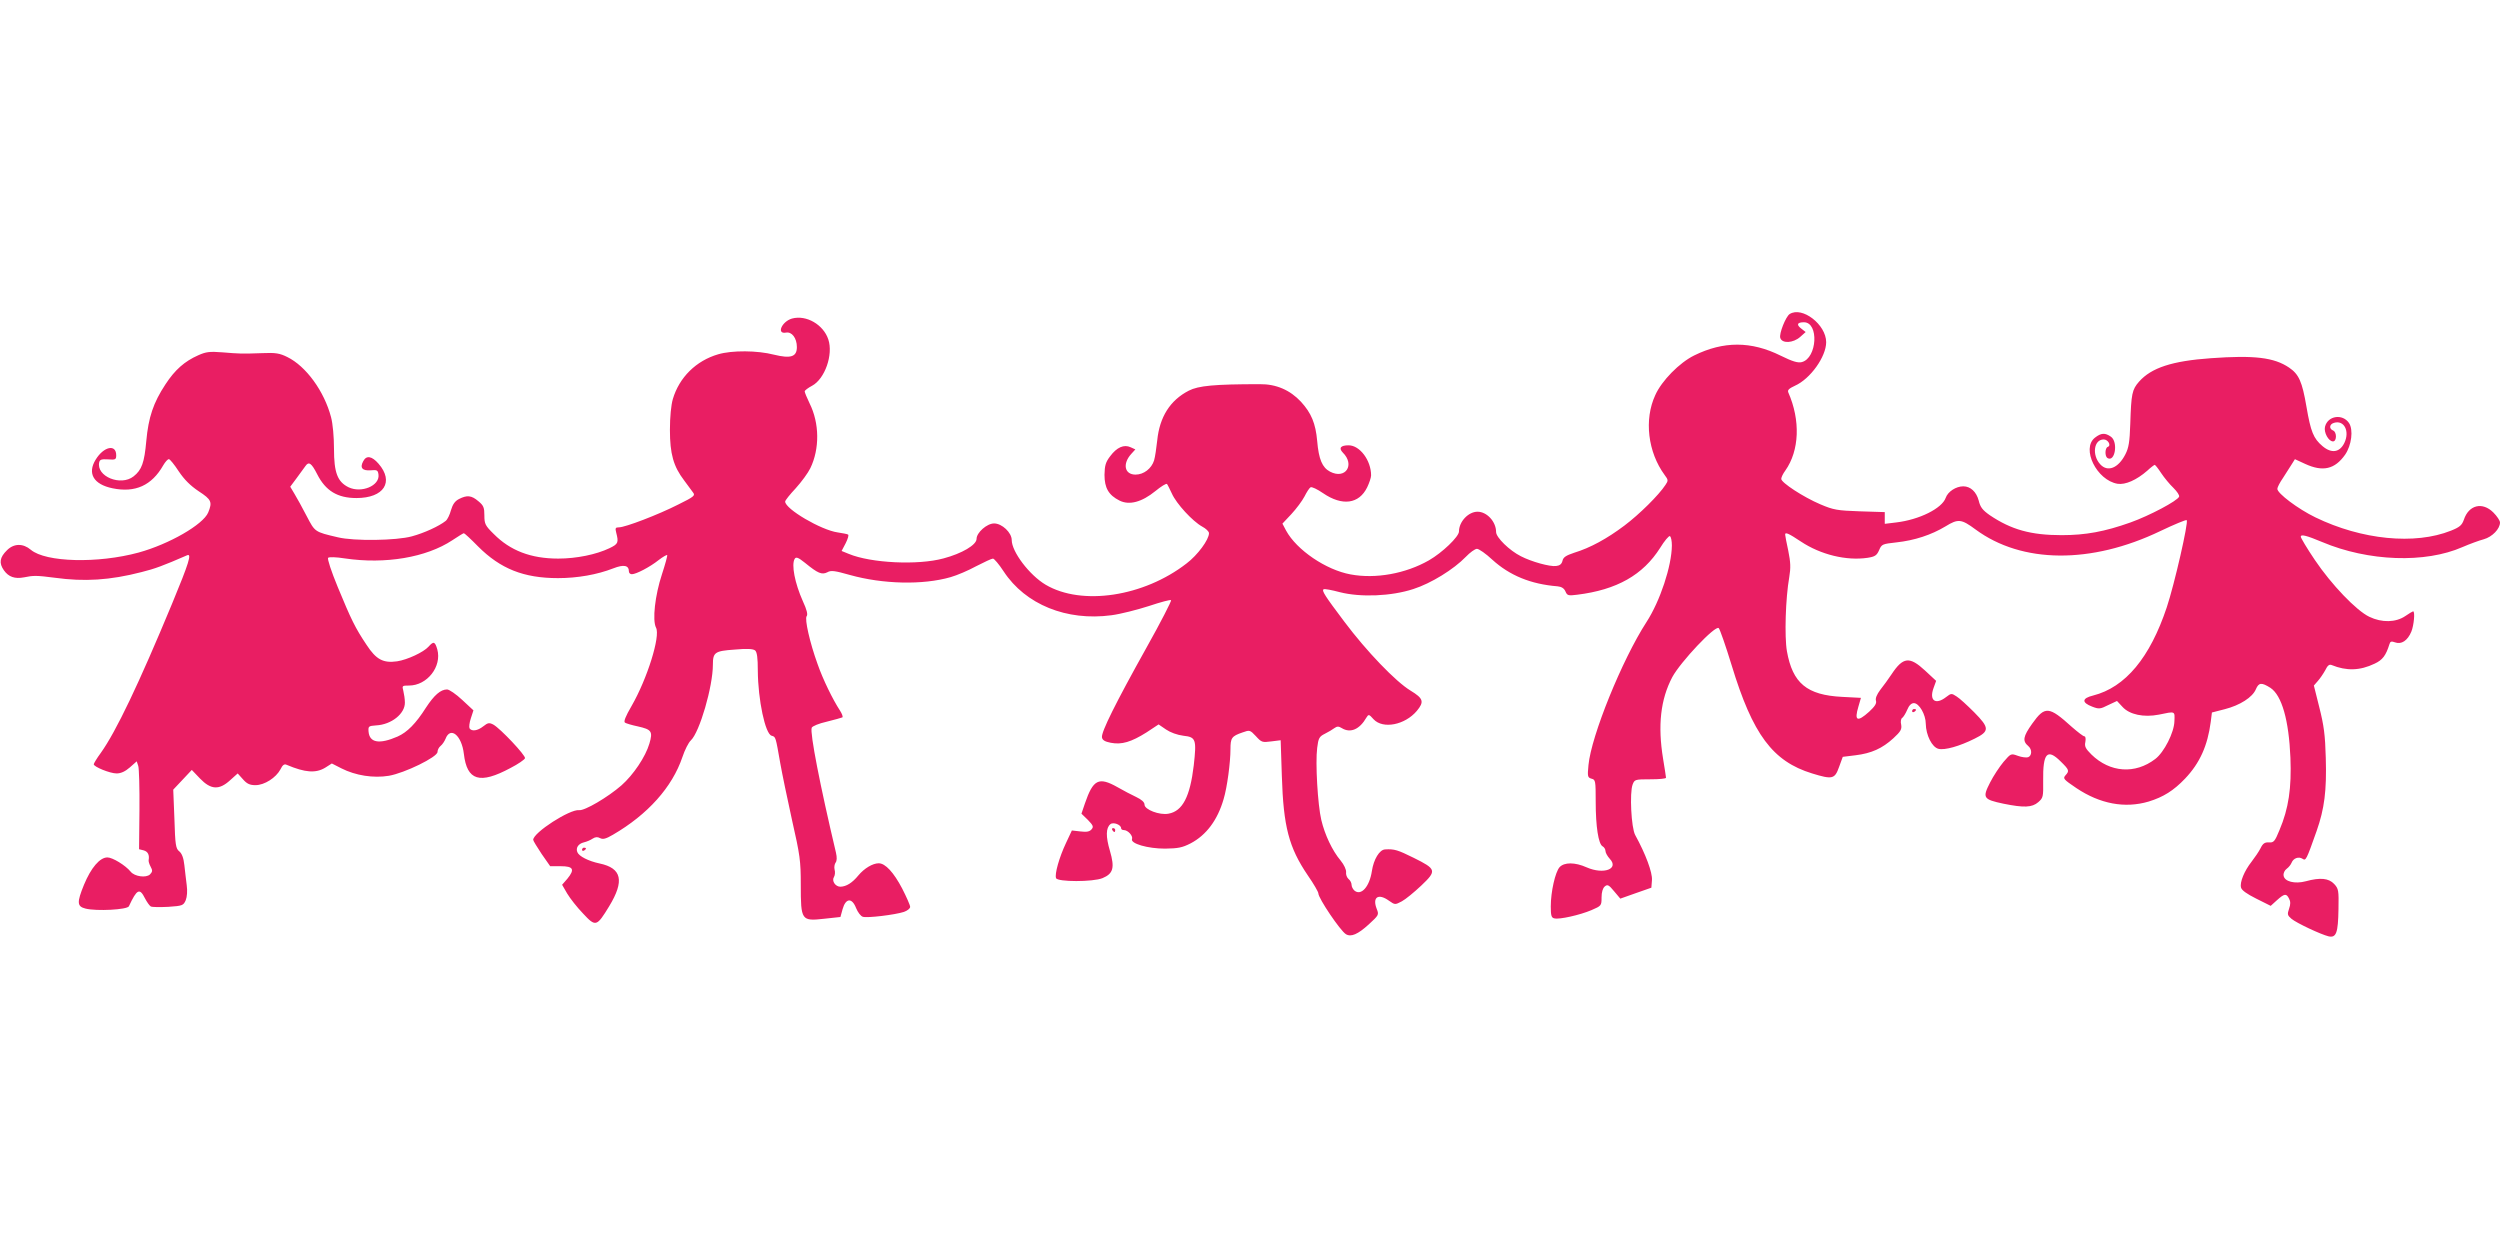 <?xml version="1.0" standalone="no"?>
<!DOCTYPE svg PUBLIC "-//W3C//DTD SVG 20010904//EN"
 "http://www.w3.org/TR/2001/REC-SVG-20010904/DTD/svg10.dtd">
<svg version="1.0" xmlns="http://www.w3.org/2000/svg"
 width="1280pt" height="640pt" viewBox="0 0 1280 640"
 preserveAspectRatio="xMidYMid meet">
<g transform="translate(0,640) scale(0.1,-0.1)"
fill="#e91e63" stroke="none">
<path d="M9163 4792 c-20 -13 -55 -101 -48 -122 9 -30 66 -27 102 5 l28 25
-23 18 c-26 20 -20 32 14 32 78 0 68 -184 -11 -204 -20 -5 -47 3 -108 33 -151
75 -293 75 -443 1 -75 -37 -166 -129 -199 -203 -58 -125 -38 -292 48 -409 19
-25 19 -29 4 -51 -34 -52 -133 -150 -210 -208 -89 -67 -175 -114 -257 -139
-42 -14 -56 -23 -60 -41 -4 -17 -14 -25 -33 -27 -32 -4 -126 22 -180 50 -58
29 -127 96 -127 124 0 53 -47 104 -95 104 -47 0 -95 -51 -95 -101 0 -27 -86
-109 -154 -148 -119 -68 -273 -96 -401 -72 -126 23 -276 125 -330 224 l-19 36
46 49 c25 27 55 67 67 90 11 22 25 44 31 47 6 4 35 -10 64 -30 98 -67 184 -56
226 30 11 23 20 50 20 61 0 77 -58 154 -115 154 -41 0 -52 -14 -30 -37 64 -63
14 -139 -65 -98 -40 21 -58 63 -66 157 -8 90 -30 143 -83 201 -56 60 -127 91
-211 90 -233 0 -314 -8 -363 -33 -96 -49 -150 -135 -162 -255 -4 -38 -11 -85
-16 -102 -13 -42 -53 -73 -95 -73 -57 0 -68 56 -21 107 l20 22 -24 11 c-34 16
-71 0 -105 -46 -23 -30 -28 -47 -29 -95 0 -67 21 -104 77 -132 50 -25 114 -8
184 49 28 23 55 40 59 36 3 -3 14 -26 25 -49 23 -52 106 -142 155 -169 19 -10
35 -25 35 -34 0 -33 -58 -112 -115 -155 -219 -170 -536 -218 -721 -109 -83 49
-174 169 -174 229 0 38 -50 85 -90 85 -37 0 -90 -47 -90 -79 0 -31 -75 -75
-169 -100 -132 -36 -372 -24 -485 23 l-37 15 21 40 c11 22 17 42 12 44 -4 3
-28 7 -53 11 -85 12 -269 120 -269 158 0 6 24 36 54 68 29 32 63 78 75 103 48
99 47 230 -4 332 -14 29 -25 56 -25 61 0 5 17 18 38 29 65 35 109 159 83 237
-25 76 -113 127 -186 107 -52 -15 -81 -81 -31 -72 30 6 56 -28 56 -74 0 -50
-31 -60 -117 -39 -85 22 -215 23 -286 2 -113 -33 -199 -118 -232 -229 -9 -31
-15 -91 -15 -158 0 -123 18 -187 73 -259 18 -24 38 -51 45 -61 13 -16 6 -22
-75 -62 -102 -52 -272 -117 -304 -117 -18 0 -20 -4 -14 -27 13 -51 11 -58 -35
-80 -67 -32 -168 -53 -262 -53 -140 0 -246 41 -330 126 -44 43 -48 52 -48 95
0 40 -4 51 -31 73 -35 30 -58 32 -99 11 -21 -11 -32 -27 -41 -57 -6 -23 -18
-48 -27 -55 -34 -27 -110 -62 -173 -79 -79 -22 -297 -25 -379 -5 -120 28 -117
27 -160 109 -22 43 -50 93 -62 113 l-22 37 32 43 c18 24 39 53 46 63 17 25 31
15 60 -42 43 -85 104 -122 201 -122 141 0 194 83 113 176 -34 39 -62 44 -78
13 -19 -34 -5 -50 37 -47 34 3 38 1 41 -23 6 -56 -87 -95 -153 -64 -57 28 -75
74 -75 198 0 60 -6 127 -15 161 -35 133 -128 261 -224 308 -38 19 -60 23 -126
20 -110 -4 -120 -3 -206 4 -65 5 -84 3 -124 -15 -70 -31 -119 -74 -168 -149
-62 -94 -87 -169 -98 -290 -10 -111 -23 -148 -65 -181 -66 -52 -192 0 -176 72
3 14 12 17 45 15 38 -3 42 -1 42 21 0 59 -64 45 -105 -22 -44 -71 -11 -127 86
-147 116 -24 201 14 260 118 10 17 23 32 29 31 5 0 28 -28 50 -62 29 -43 59
-73 102 -102 66 -43 71 -55 49 -109 -26 -62 -200 -162 -356 -205 -209 -57
-476 -50 -552 14 -40 34 -87 33 -122 -2 -38 -37 -42 -66 -16 -103 24 -34 56
-45 103 -36 48 10 64 10 157 -2 152 -21 283 -13 445 29 68 17 109 32 233 86
25 11 10 -38 -77 -248 -171 -412 -287 -655 -365 -764 -20 -27 -36 -54 -36 -58
0 -13 83 -47 117 -47 22 0 44 10 68 31 l35 31 8 -24 c4 -12 7 -114 6 -225 l-2
-201 24 -6 c21 -6 30 -23 25 -50 -1 -6 3 -20 10 -33 11 -20 10 -26 -3 -40 -20
-19 -79 -11 -99 14 -27 33 -93 73 -119 73 -39 0 -84 -53 -120 -140 -37 -91
-36 -111 8 -122 55 -14 214 -6 222 12 41 88 55 95 82 41 10 -19 23 -38 30 -42
7 -4 48 -4 90 -2 73 5 77 7 89 34 7 18 9 48 5 77 -3 26 -9 72 -12 102 -4 38
-13 60 -26 71 -18 14 -21 32 -25 166 l-6 150 48 51 47 50 42 -44 c56 -58 98
-60 154 -9 l39 35 27 -30 c20 -23 35 -30 64 -30 46 0 105 38 128 81 11 23 20
29 32 23 95 -40 149 -44 198 -14 l33 21 49 -25 c73 -37 164 -51 243 -38 81 14
249 96 249 122 0 10 7 24 16 31 9 7 20 24 25 36 25 66 83 18 94 -77 16 -137
81 -157 239 -72 39 20 72 43 74 50 4 14 -126 152 -162 172 -21 11 -28 10 -52
-9 -29 -23 -59 -27 -70 -10 -3 6 -1 29 7 52 l13 40 -57 53 c-32 30 -67 54 -78
54 -33 0 -66 -29 -108 -93 -52 -82 -96 -126 -145 -148 -94 -41 -144 -32 -149
25 -2 28 0 29 39 32 78 4 148 60 147 117 0 17 -4 44 -8 60 -7 26 -6 27 29 27
93 0 169 97 145 185 -12 41 -19 43 -45 14 -25 -28 -108 -67 -161 -75 -71 -10
-107 9 -156 84 -59 88 -79 130 -148 297 -33 80 -54 144 -49 149 5 5 41 4 85
-3 208 -31 418 5 551 93 30 20 56 36 59 36 3 0 36 -30 73 -68 114 -114 233
-162 409 -162 100 0 201 18 283 50 54 21 80 16 80 -16 0 -8 7 -14 15 -14 22 0
93 37 138 73 21 16 40 27 43 25 2 -3 -10 -47 -27 -99 -35 -106 -50 -235 -30
-273 23 -43 -45 -261 -125 -400 -32 -55 -42 -81 -34 -86 6 -4 36 -13 65 -19
72 -16 78 -26 60 -88 -20 -68 -82 -160 -143 -214 -70 -61 -189 -131 -217 -127
-47 6 -235 -115 -235 -152 0 -5 20 -37 43 -72 l44 -63 54 0 c65 0 73 -16 34
-64 l-27 -31 26 -45 c15 -25 51 -71 81 -102 65 -70 70 -68 134 37 79 130 65
195 -49 219 -57 12 -106 37 -114 58 -9 22 5 43 33 50 14 3 35 12 45 19 14 9
25 10 38 3 15 -8 30 -4 66 17 179 104 304 244 356 398 12 36 31 74 43 85 45
42 113 276 113 388 0 63 10 70 110 77 65 6 95 4 106 -4 10 -9 14 -37 14 -104
1 -149 38 -325 71 -333 21 -6 20 -4 44 -141 9 -51 36 -181 60 -290 41 -181 45
-208 45 -333 0 -182 3 -186 120 -173 l83 9 11 40 c16 57 48 60 69 6 9 -22 24
-42 35 -45 22 -7 164 10 210 25 17 6 32 17 32 26 0 8 -19 51 -41 94 -43 82
-86 129 -120 129 -31 0 -74 -26 -104 -62 -32 -39 -62 -57 -92 -58 -26 0 -46
30 -33 50 5 8 7 25 3 38 -3 12 0 28 5 35 7 9 8 26 2 52 -81 342 -134 613 -124
639 3 8 37 22 77 31 40 10 76 20 80 22 4 3 -2 19 -13 36 -36 55 -87 159 -114
237 -40 110 -67 231 -56 245 7 8 1 33 -19 76 -42 94 -60 189 -42 218 7 11 18
7 53 -21 66 -54 86 -62 114 -48 19 11 38 8 116 -14 168 -47 373 -52 515 -11
32 9 91 34 131 56 41 21 79 39 86 39 6 0 31 -29 55 -66 111 -169 322 -255 552
-224 46 6 132 28 191 47 60 20 111 34 114 30 3 -3 -53 -113 -126 -243 -159
-285 -232 -432 -228 -459 2 -14 14 -22 45 -28 56 -11 105 4 183 53 l62 41 38
-26 c22 -15 57 -28 89 -32 64 -7 68 -18 53 -152 -19 -160 -57 -234 -129 -247
-46 -9 -123 21 -123 46 0 13 -15 26 -42 39 -24 11 -67 34 -97 51 -96 54 -124
39 -166 -83 l-18 -53 33 -32 c27 -28 30 -35 19 -48 -10 -12 -25 -15 -57 -11
l-44 5 -30 -64 c-35 -74 -59 -160 -51 -180 7 -20 190 -20 238 0 55 23 63 53
38 139 -22 74 -21 118 2 137 15 13 55 -3 55 -20 0 -6 6 -10 14 -10 21 0 48
-30 42 -46 -9 -23 80 -49 169 -49 67 1 88 5 131 27 80 42 138 119 169 227 18
59 35 188 35 255 0 58 6 67 62 86 36 13 38 13 68 -19 29 -32 33 -33 79 -27
l48 6 6 -182 c8 -261 36 -367 133 -510 30 -43 54 -85 54 -92 0 -25 112 -191
141 -209 26 -16 61 -1 117 50 51 47 53 49 41 79 -24 61 8 82 63 42 30 -21 31
-21 65 -3 19 10 64 47 100 81 80 76 78 84 -39 142 -81 40 -99 46 -146 43 -29
-1 -59 -51 -68 -111 -12 -80 -55 -128 -89 -100 -8 7 -15 20 -15 30 0 10 -7 23
-16 30 -8 7 -14 23 -12 35 1 12 -10 37 -28 59 -43 51 -81 132 -99 208 -18 76
-31 292 -21 369 6 50 11 58 39 72 18 9 40 22 49 29 14 10 22 10 38 0 44 -27
91 -7 126 54 11 18 13 18 37 -9 48 -51 160 -29 221 43 39 47 34 64 -32 104
-76 46 -225 201 -339 353 -100 133 -117 159 -106 166 5 3 42 -4 83 -15 106
-27 263 -21 376 16 91 29 207 101 269 165 21 22 47 41 57 41 10 0 46 -25 79
-56 88 -80 196 -125 334 -136 20 -2 33 -10 40 -26 9 -21 14 -23 60 -17 203 25
337 101 425 240 22 36 45 63 50 60 6 -4 10 -25 10 -48 -1 -105 -60 -284 -130
-392 -125 -193 -283 -583 -297 -732 -6 -60 -4 -64 16 -70 20 -5 21 -11 21
-118 0 -128 14 -216 35 -228 8 -4 15 -15 15 -24 0 -9 10 -27 22 -40 49 -52
-31 -82 -118 -44 -60 27 -115 27 -139 1 -22 -25 -45 -125 -45 -201 0 -46 3
-58 18 -61 25 -7 131 17 190 42 51 22 52 23 52 65 0 27 6 47 16 56 14 12 21 9
48 -24 l32 -38 79 28 80 28 3 39 c3 38 -32 133 -86 231 -20 37 -29 216 -13
258 10 26 12 27 91 27 44 0 80 3 80 8 0 4 -7 48 -15 97 -28 171 -13 304 47
418 42 78 221 268 238 251 6 -6 36 -92 66 -190 108 -355 210 -492 412 -554
104 -32 116 -29 138 33 l19 52 65 8 c82 10 137 35 194 87 38 35 44 46 40 70
-4 15 -1 31 5 34 6 4 18 23 26 42 9 22 21 34 34 34 27 0 61 -59 61 -106 1 -58
32 -120 65 -128 32 -8 107 13 185 52 77 38 77 55 -2 135 -35 35 -75 72 -90 81
-26 17 -28 17 -54 -3 -54 -42 -88 -18 -64 47 l13 36 -57 53 c-79 73 -112 70
-171 -19 -16 -24 -42 -60 -58 -80 -18 -24 -26 -44 -22 -56 4 -14 -6 -29 -35
-56 -61 -55 -77 -47 -55 26 l13 45 -96 5 c-181 9 -254 70 -283 234 -13 74 -7
272 12 379 8 48 7 76 -5 135 -9 41 -16 78 -16 83 0 14 18 6 81 -36 101 -67
232 -99 341 -83 38 6 47 12 59 39 13 31 17 32 89 40 92 10 178 38 251 82 65
40 81 38 154 -16 237 -175 592 -178 946 -8 71 34 132 59 135 56 10 -10 -63
-329 -102 -446 -86 -258 -212 -410 -377 -452 -58 -14 -60 -36 -5 -57 34 -13
41 -13 82 8 l45 21 28 -30 c36 -40 109 -55 186 -40 86 18 82 19 80 -33 -1 -58
-53 -160 -98 -194 -103 -79 -232 -70 -327 23 -30 30 -36 41 -31 64 3 17 1 29
-5 29 -6 0 -34 22 -64 48 -118 107 -138 108 -203 17 -47 -66 -51 -89 -20 -115
20 -17 19 -49 -1 -57 -9 -3 -33 0 -52 7 -36 13 -36 13 -74 -31 -20 -24 -52
-72 -69 -106 -40 -78 -35 -86 69 -108 104 -21 146 -20 178 8 25 22 26 27 25
109 -2 143 21 168 90 99 44 -43 45 -48 24 -71 -14 -16 -9 -21 56 -65 121 -81
248 -105 370 -69 75 23 128 56 187 118 75 79 115 168 131 290 l6 48 66 17 c78
20 142 61 159 102 15 35 29 36 75 7 58 -39 94 -165 102 -358 6 -155 -9 -259
-56 -370 -24 -59 -30 -65 -54 -63 -21 1 -31 -5 -43 -30 -9 -18 -30 -48 -46
-69 -37 -47 -61 -105 -54 -132 3 -14 30 -33 78 -57 l74 -37 32 29 c38 34 48
36 62 8 8 -15 8 -29 0 -52 -10 -28 -8 -34 12 -51 26 -22 150 -80 190 -90 40
-9 49 18 51 139 2 97 0 105 -22 129 -28 30 -72 34 -145 14 -56 -15 -110 -2
-114 29 -2 12 5 27 16 35 10 7 21 21 25 31 9 23 36 33 56 20 17 -11 19 -8 72
142 40 114 52 206 47 374 -3 118 -10 168 -33 259 l-28 112 20 23 c11 12 28 37
38 55 12 25 21 32 33 27 76 -31 145 -29 220 7 41 19 58 42 76 100 4 14 10 16
29 9 32 -12 64 9 83 55 13 31 20 104 9 104 -2 0 -21 -11 -41 -25 -48 -32 -119
-34 -183 -3 -66 31 -195 166 -279 291 -40 59 -72 113 -72 119 0 14 30 6 109
-27 237 -100 528 -110 719 -26 37 16 86 34 109 40 43 12 83 53 83 86 0 9 -15
32 -34 51 -56 56 -126 39 -151 -37 -10 -28 -21 -38 -66 -56 -185 -74 -457 -47
-694 68 -89 43 -195 123 -195 146 0 8 13 33 29 56 15 23 35 54 44 69 l17 27
52 -24 c91 -42 152 -28 205 47 33 48 43 127 20 162 -33 49 -109 38 -123 -19
-7 -29 18 -75 41 -75 20 0 20 49 0 56 -21 9 -19 32 5 39 52 16 82 -43 53 -103
-24 -49 -66 -55 -112 -16 -46 39 -60 73 -82 202 -22 129 -39 166 -89 200 -77
52 -178 64 -400 48 -199 -14 -305 -49 -368 -120 -36 -41 -40 -61 -45 -216 -3
-93 -8 -123 -25 -156 -36 -71 -91 -93 -129 -51 -43 47 -33 127 18 127 22 0 40
-31 21 -38 -15 -5 -16 -48 -2 -57 39 -24 56 82 18 109 -30 21 -50 20 -82 -5
-71 -56 9 -218 116 -236 40 -6 97 19 152 67 18 17 36 30 38 30 3 0 18 -19 33
-42 16 -24 44 -58 63 -76 18 -18 32 -38 29 -45 -8 -21 -151 -97 -249 -132
-132 -47 -230 -65 -352 -65 -158 0 -258 28 -368 102 -37 26 -49 41 -57 75 -12
45 -42 73 -79 73 -37 0 -79 -27 -90 -59 -19 -54 -135 -112 -254 -126 l-58 -7
0 30 0 30 -127 4 c-116 4 -135 7 -203 36 -87 37 -200 111 -200 130 0 8 9 27
21 43 72 102 78 257 15 400 -5 12 4 20 34 34 79 35 160 149 160 223 0 90 -123
185 -187 144z"/>
<path d="M9790 2759 c0 -5 5 -7 10 -4 6 3 10 8 10 11 0 2 -4 4 -10 4 -5 0 -10
-5 -10 -11z"/>
<path d="M5695 2150 c3 -5 8 -10 11 -10 2 0 4 5 4 10 0 6 -5 10 -11 10 -5 0
-7 -4 -4 -10z"/>
<path d="M2980 2049 c0 -5 5 -7 10 -4 6 3 10 8 10 11 0 2 -4 4 -10 4 -5 0 -10
-5 -10 -11z"/>
</g>
</svg>
